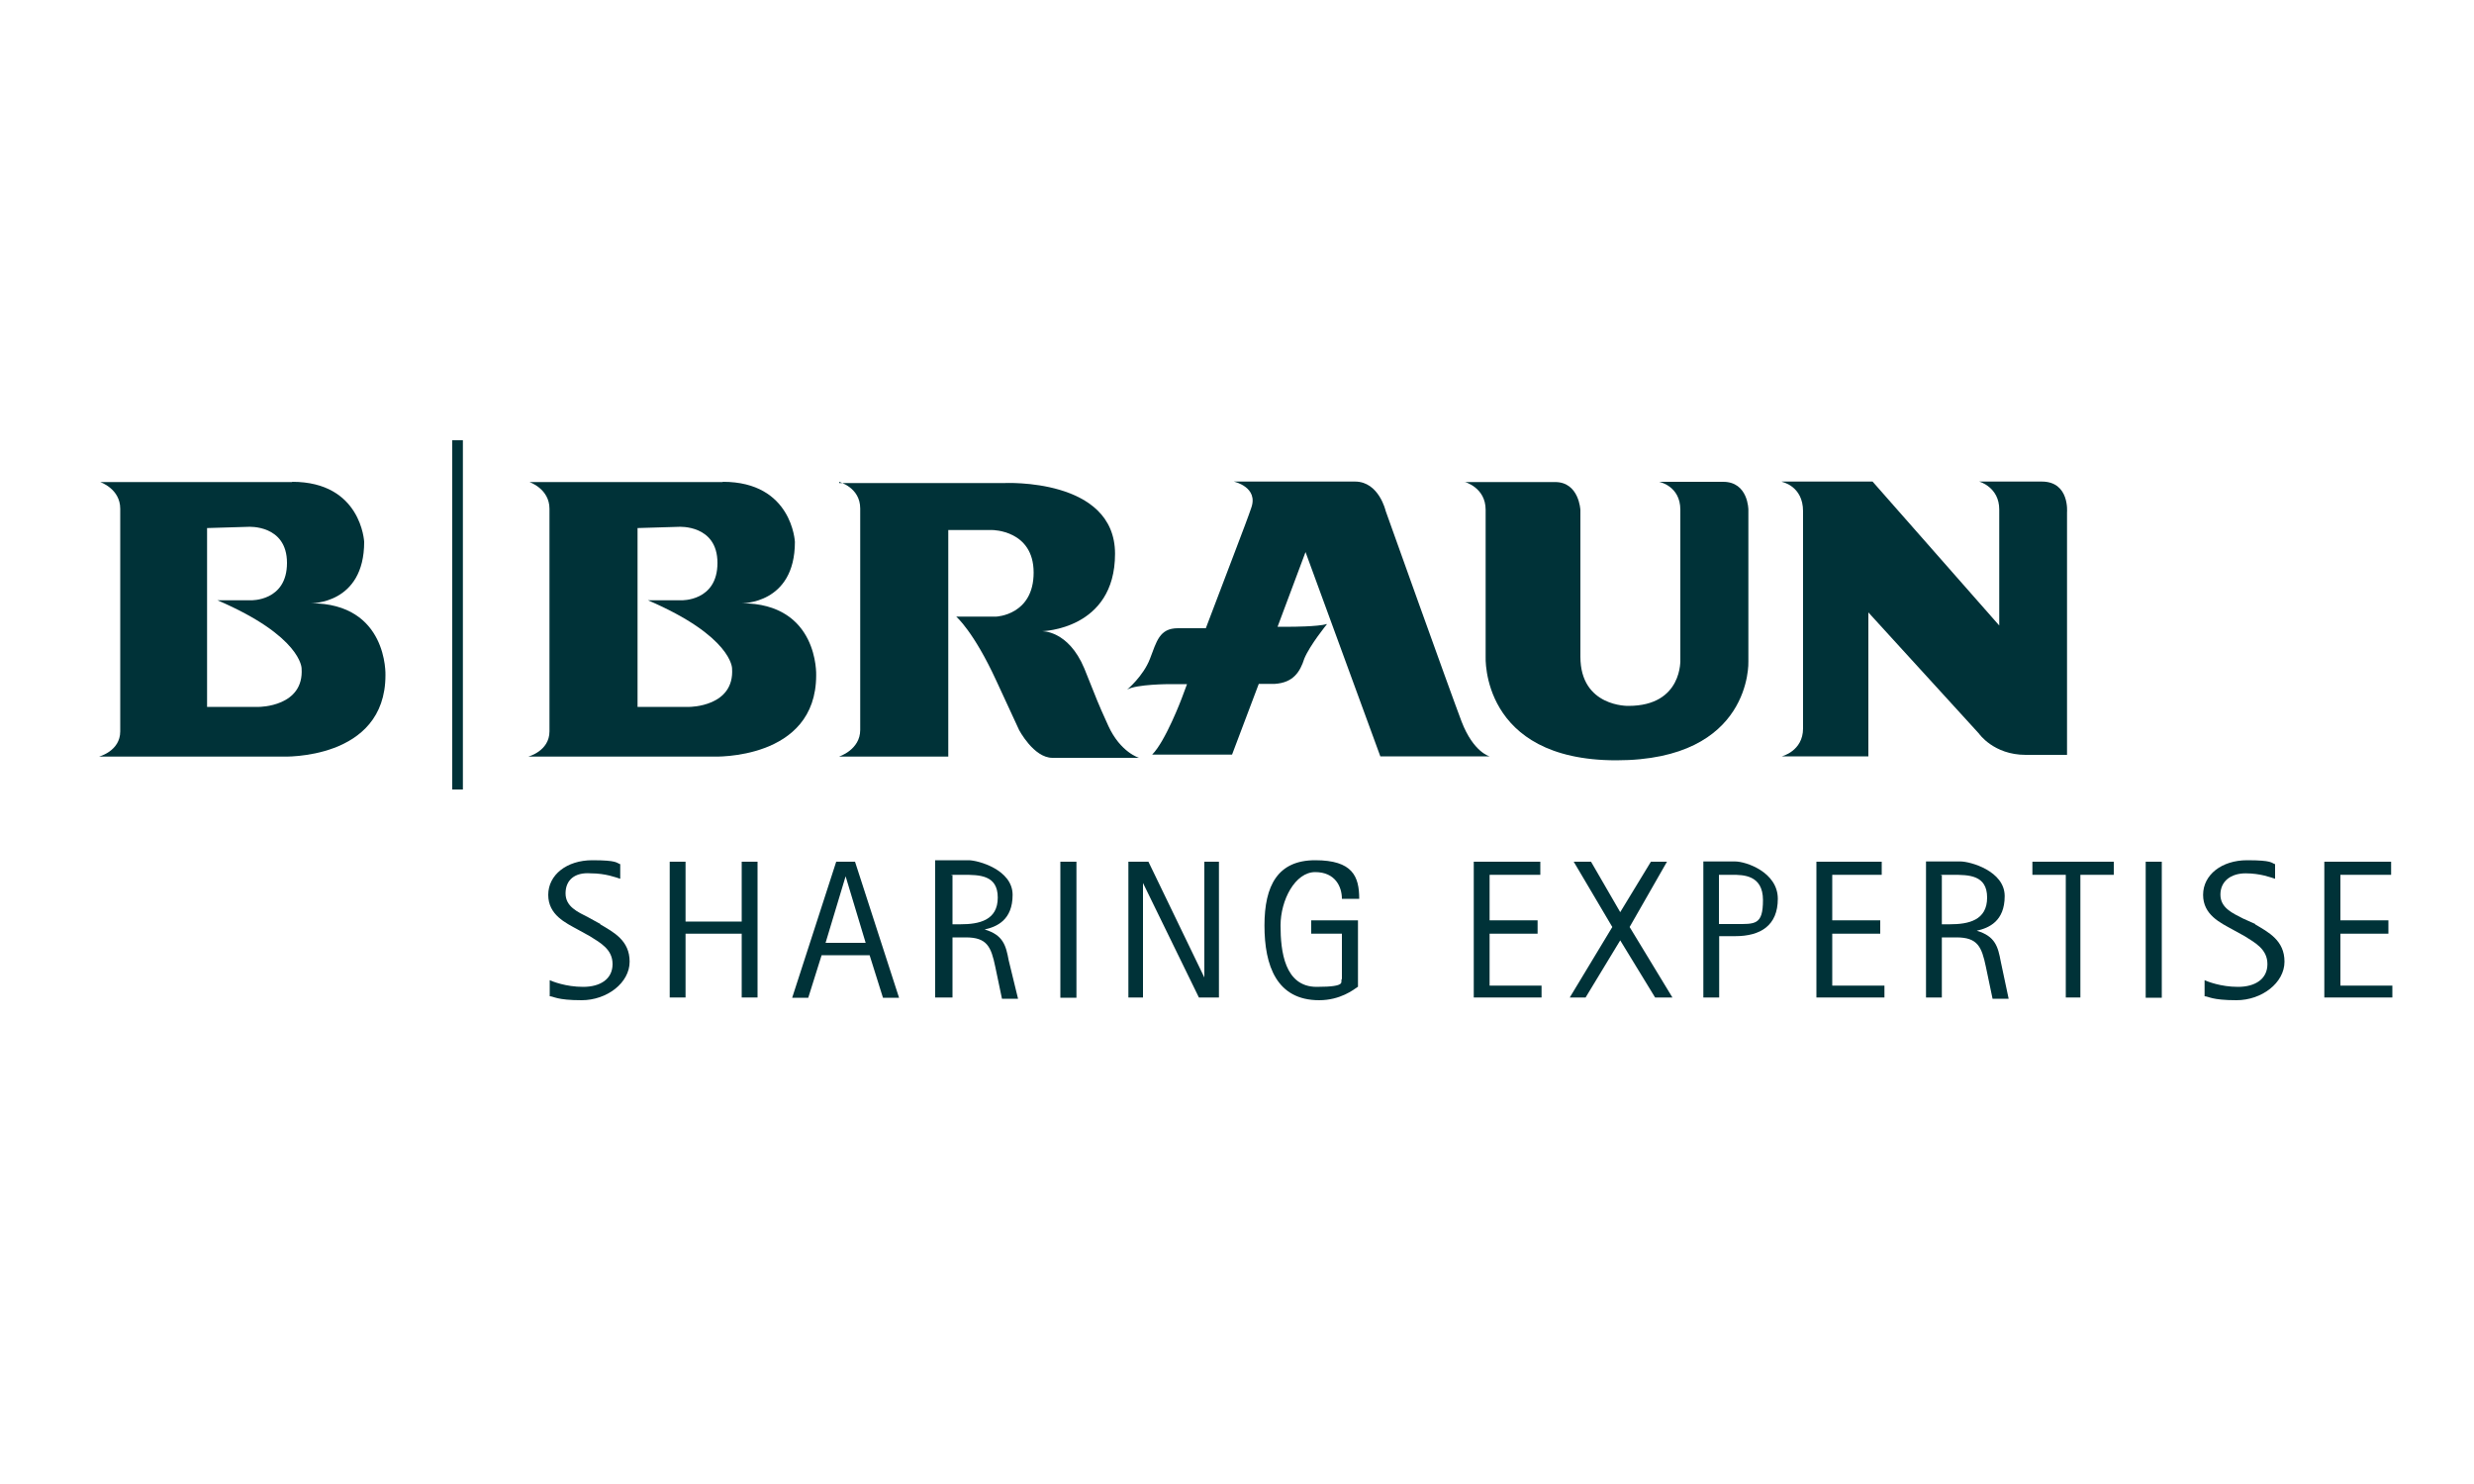<?xml version="1.0" encoding="UTF-8"?> <svg xmlns="http://www.w3.org/2000/svg" id="DHL" version="1.1" viewBox="0 0 1000 600"><defs><style> .st0 { fill: #003238; } </style></defs><g><g><path class="st0" d="M292.2,194.8c28,0,29.1,24.3,29.1,24.3,0,25.3-21.6,24.8-21.6,24.8,31.3,0,30.2,29.1,30.2,29.1,0,34.5-41.5,32.9-41.5,32.9h-74.9s8.6-2.2,8.6-10.2v-90c0-8.1-8.1-10.8-8.1-10.8h78.1ZM257.7,213.6v72.2h21s18.3,0,17.2-15.6c0,0,0-12.9-34-27.5h13.5s14.6.5,14.6-15.1-15.6-14.6-15.6-14.6l-16.7.5Z"></path><path class="st0" d="M118.1,194.8c28,0,29.1,24.3,29.1,24.3,0,25.3-21.6,24.8-21.6,24.8,31.3,0,30.2,29.1,30.2,29.1,0,34.5-41.5,32.9-41.5,32.9H40s8.6-2.2,8.6-10.2v-90c0-8.1-8.1-10.8-8.1-10.8h77.6ZM83.7,213.6v72.2h21s18.3,0,17.2-15.6c0,0,0-12.9-34-27.5h13.5s14.6.5,14.6-15.1-15.6-14.6-15.6-14.6l-16.7.5Z"></path><path class="st0" d="M339.1,194.8s8.6,2.2,8.6,10.8v89.5c0,8.1-8.6,10.8-8.6,10.8h44.2v-91.6h17.8s16.7,0,16.7,17.2-15.1,17.8-15.1,17.8h-16.2s7,5.9,16.2,25.9l9.2,19.9s5.9,11.3,13.5,11.3h35s-7.5-2.2-12.4-12.9c-4.9-10.8-3.8-8.6-9.7-23.2-6.5-15.6-17.2-15.1-17.2-15.1,0,0,29.6-.5,29.6-31.3s-44.7-28.6-44.7-28.6h-66.8v-.5Z"></path><path class="st0" d="M557.9,305.8h44.2s-6.5-1.6-11.3-14c-4.9-12.9-30.7-85.2-30.7-85.2,0,0-2.7-11.9-12.4-11.9h-49s10.2,2.2,7,10.8c-1.6,4.9-10.8,28.6-18.3,48.5h-11.3c-7.5,0-8.6,5.4-11.3,12.4-2.7,7-9.2,12.4-9.2,12.4,3.8-2.2,17.2-2.2,17.2-2.2h7l-2.2,5.9s-6.5,17.2-11.9,22.6h32.3l10.8-28.6h6.5c7.5-.5,10.2-4.9,11.9-10.2,2.2-5.4,9.2-14,9.2-14-3.8,1.1-14.6,1.1-14.6,1.1h-5.4l11.3-30.2,30.2,82.5Z"></path><path class="st0" d="M591.9,194.8s8.6,2.2,8.6,11.3v59.3s-2.2,42,52.8,42,53.4-39.9,53.4-39.9v-61.4s0-11.3-10.2-11.3h-25.9s8.6,1.6,8.6,11.3v60.4s1.1,18.9-21,18.9c0,0-19.4.5-19.4-19.9v-59.3s-.5-11.3-10.2-11.3c0,0-36.6,0-36.6,0Z"></path><path class="st0" d="M720.2,194.8s8.6,1.6,8.6,11.9v87.8c0,9.2-8.6,11.3-8.6,11.3h35v-58.2l44.7,49s5.9,8.6,18.9,8.6h16.7v-98.1s1.1-12.4-10.2-12.4h-25.3s8.1,2.2,8.1,11.3v46.9l-51.2-58.2h-36.6Z"></path></g><rect class="st0" x="182.8" y="178" width="4.3" height="141.2"></rect></g><g><path class="st0" d="M242.6,373.7c5.4,3.2,11.9,6.5,11.9,15.1s-9.2,15.6-19.4,15.6-11.3-1.6-12.9-1.6v-6.5c1.1.5,6.5,2.7,13.5,2.7s11.9-3.2,11.9-9.2-4.9-8.6-9.2-11.3l-4.9-2.7c-4.9-2.7-11.9-5.9-11.9-14s7.5-14,17.8-14,9.7,1.1,11.3,1.6v5.9c-1.6-.5-5.9-2.2-11.9-2.2-6.5-.5-10.2,2.7-10.2,8.1s4.9,7.5,9.2,9.7l4.9,2.7Z"></path><polygon class="st0" points="299.8 348.4 299.8 372.6 277.1 372.6 277.1 348.4 270.7 348.4 270.7 403.3 277.1 403.3 277.1 377.5 299.8 377.5 299.8 403.3 306.2 403.3 306.2 348.4 299.8 348.4"></polygon><path class="st0" d="M341.8,354.3h0l8.1,26.9h-16.2l8.1-26.9ZM338,348.4l-17.8,55h6.5l5.4-17.2h19.4l5.4,17.2h6.5l-17.8-55s-7.5,0-7.5,0Z"></path><path class="st0" d="M384.4,353.7h4.9c6.5,0,14,0,14,9.2s-7.5,10.8-15.1,10.8h-3.2v-19.9h-.5ZM378.5,403.3h6.5v-24.3h5.4c8.6,0,10.2,3.8,11.9,11.9l2.7,12.9h6.5l-3.8-15.6c-1.1-5.9-2.2-10.2-9.7-12.4h0c4.9-1.1,11.3-3.8,11.3-14s-14-14-17.8-14h-13.5v55.5h.5Z"></path><rect class="st0" x="428.6" y="348.4" width="6.5" height="55"></rect><polygon class="st0" points="486.8 348.4 486.8 395.2 486.8 395.2 464.2 348.4 456.1 348.4 456.1 403.3 462 403.3 462 357 462 357 484.6 403.3 492.7 403.3 492.7 348.4 486.8 348.4"></polygon><path class="st0" d="M548.8,399c-1.6,1.1-7,5.4-15.6,5.4-17.2,0-22.1-14-22.1-30.2s5.4-26.4,20.5-26.4,17.8,6.5,17.8,15.6h-7c0-4.9-2.7-10.8-10.8-10.8s-14,11.3-14,21.6,1.6,24.8,14.6,24.8,9.2-2.2,10.2-3.2v-18.3h-12.4v-5.4h18.9v26.9Z"></path><polygon class="st0" points="595.7 348.4 595.7 403.3 623.1 403.3 623.1 398.5 602.1 398.5 602.1 377.5 621.5 377.5 621.5 372.1 602.1 372.1 602.1 353.7 622.6 353.7 622.6 348.4 595.7 348.4"></polygon><polygon class="st0" points="667.3 348.4 654.9 368.8 643.1 348.4 636.1 348.4 651.7 374.8 634.5 403.3 640.9 403.3 654.9 380.2 669 403.3 676 403.3 658.7 374.8 673.8 348.4 667.3 348.4"></polygon><path class="st0" d="M694.8,353.7h5.4c4.3,0,12.4,0,12.4,10.2s-3.2,9.7-11.3,9.7h-6.5s0-19.9,0-19.9ZM688.4,403.3h6.5v-24.8h6.5c10.2,0,17.2-4.3,17.2-15.1s-12.9-15.1-17.2-15.1h-12.9s0,55,0,55Z"></path><polygon class="st0" points="734.2 348.4 734.2 403.3 761.7 403.3 761.7 398.5 740.6 398.5 740.6 377.5 760 377.5 760 372.1 740.6 372.1 740.6 353.7 760.6 353.7 760.6 348.4 734.2 348.4"></polygon><path class="st0" d="M784.3,353.7h4.9c6.5,0,14,0,14,9.2s-7.5,10.8-15.1,10.8h-3.2v-19.9h-.5ZM778.4,403.3h6.5v-24.3h5.9c8.6,0,10.2,3.8,11.9,11.9l2.7,12.9h6.5l-3.2-15.1c-1.1-5.9-2.2-10.2-9.7-12.4h0c4.9-1.1,11.3-3.8,11.3-14s-14-14-17.8-14h-14v55Z"></path><polygon class="st0" points="821.5 348.4 821.5 353.7 835 353.7 835 403.3 840.9 403.3 840.9 353.7 854.4 353.7 854.4 348.4 821.5 348.4"></polygon><rect class="st0" x="867.3" y="348.4" width="6.5" height="55"></rect><path class="st0" d="M911.5,373.7c5.4,3.2,11.9,6.5,11.9,15.1s-9.2,15.6-19.4,15.6-11.3-1.6-12.9-1.6v-6.5c1.1.5,6.5,2.7,13.5,2.7s11.9-3.2,11.9-9.2-4.9-8.6-9.2-11.3l-4.9-2.7c-4.9-2.7-11.9-5.9-11.9-14s7.5-14,17.8-14,9.7,1.1,11.3,1.6v5.9c-1.6-.5-5.9-2.2-11.9-2.2s-10.2,3.2-10.2,8.6,4.9,7.5,9.2,9.7l4.9,2.2Z"></path><polygon class="st0" points="939.5 348.4 939.5 403.3 967 403.3 967 398.5 946 398.5 946 377.5 965.4 377.5 965.4 372.1 946 372.1 946 353.7 966.5 353.7 966.5 348.4 939.5 348.4"></polygon></g></svg> 